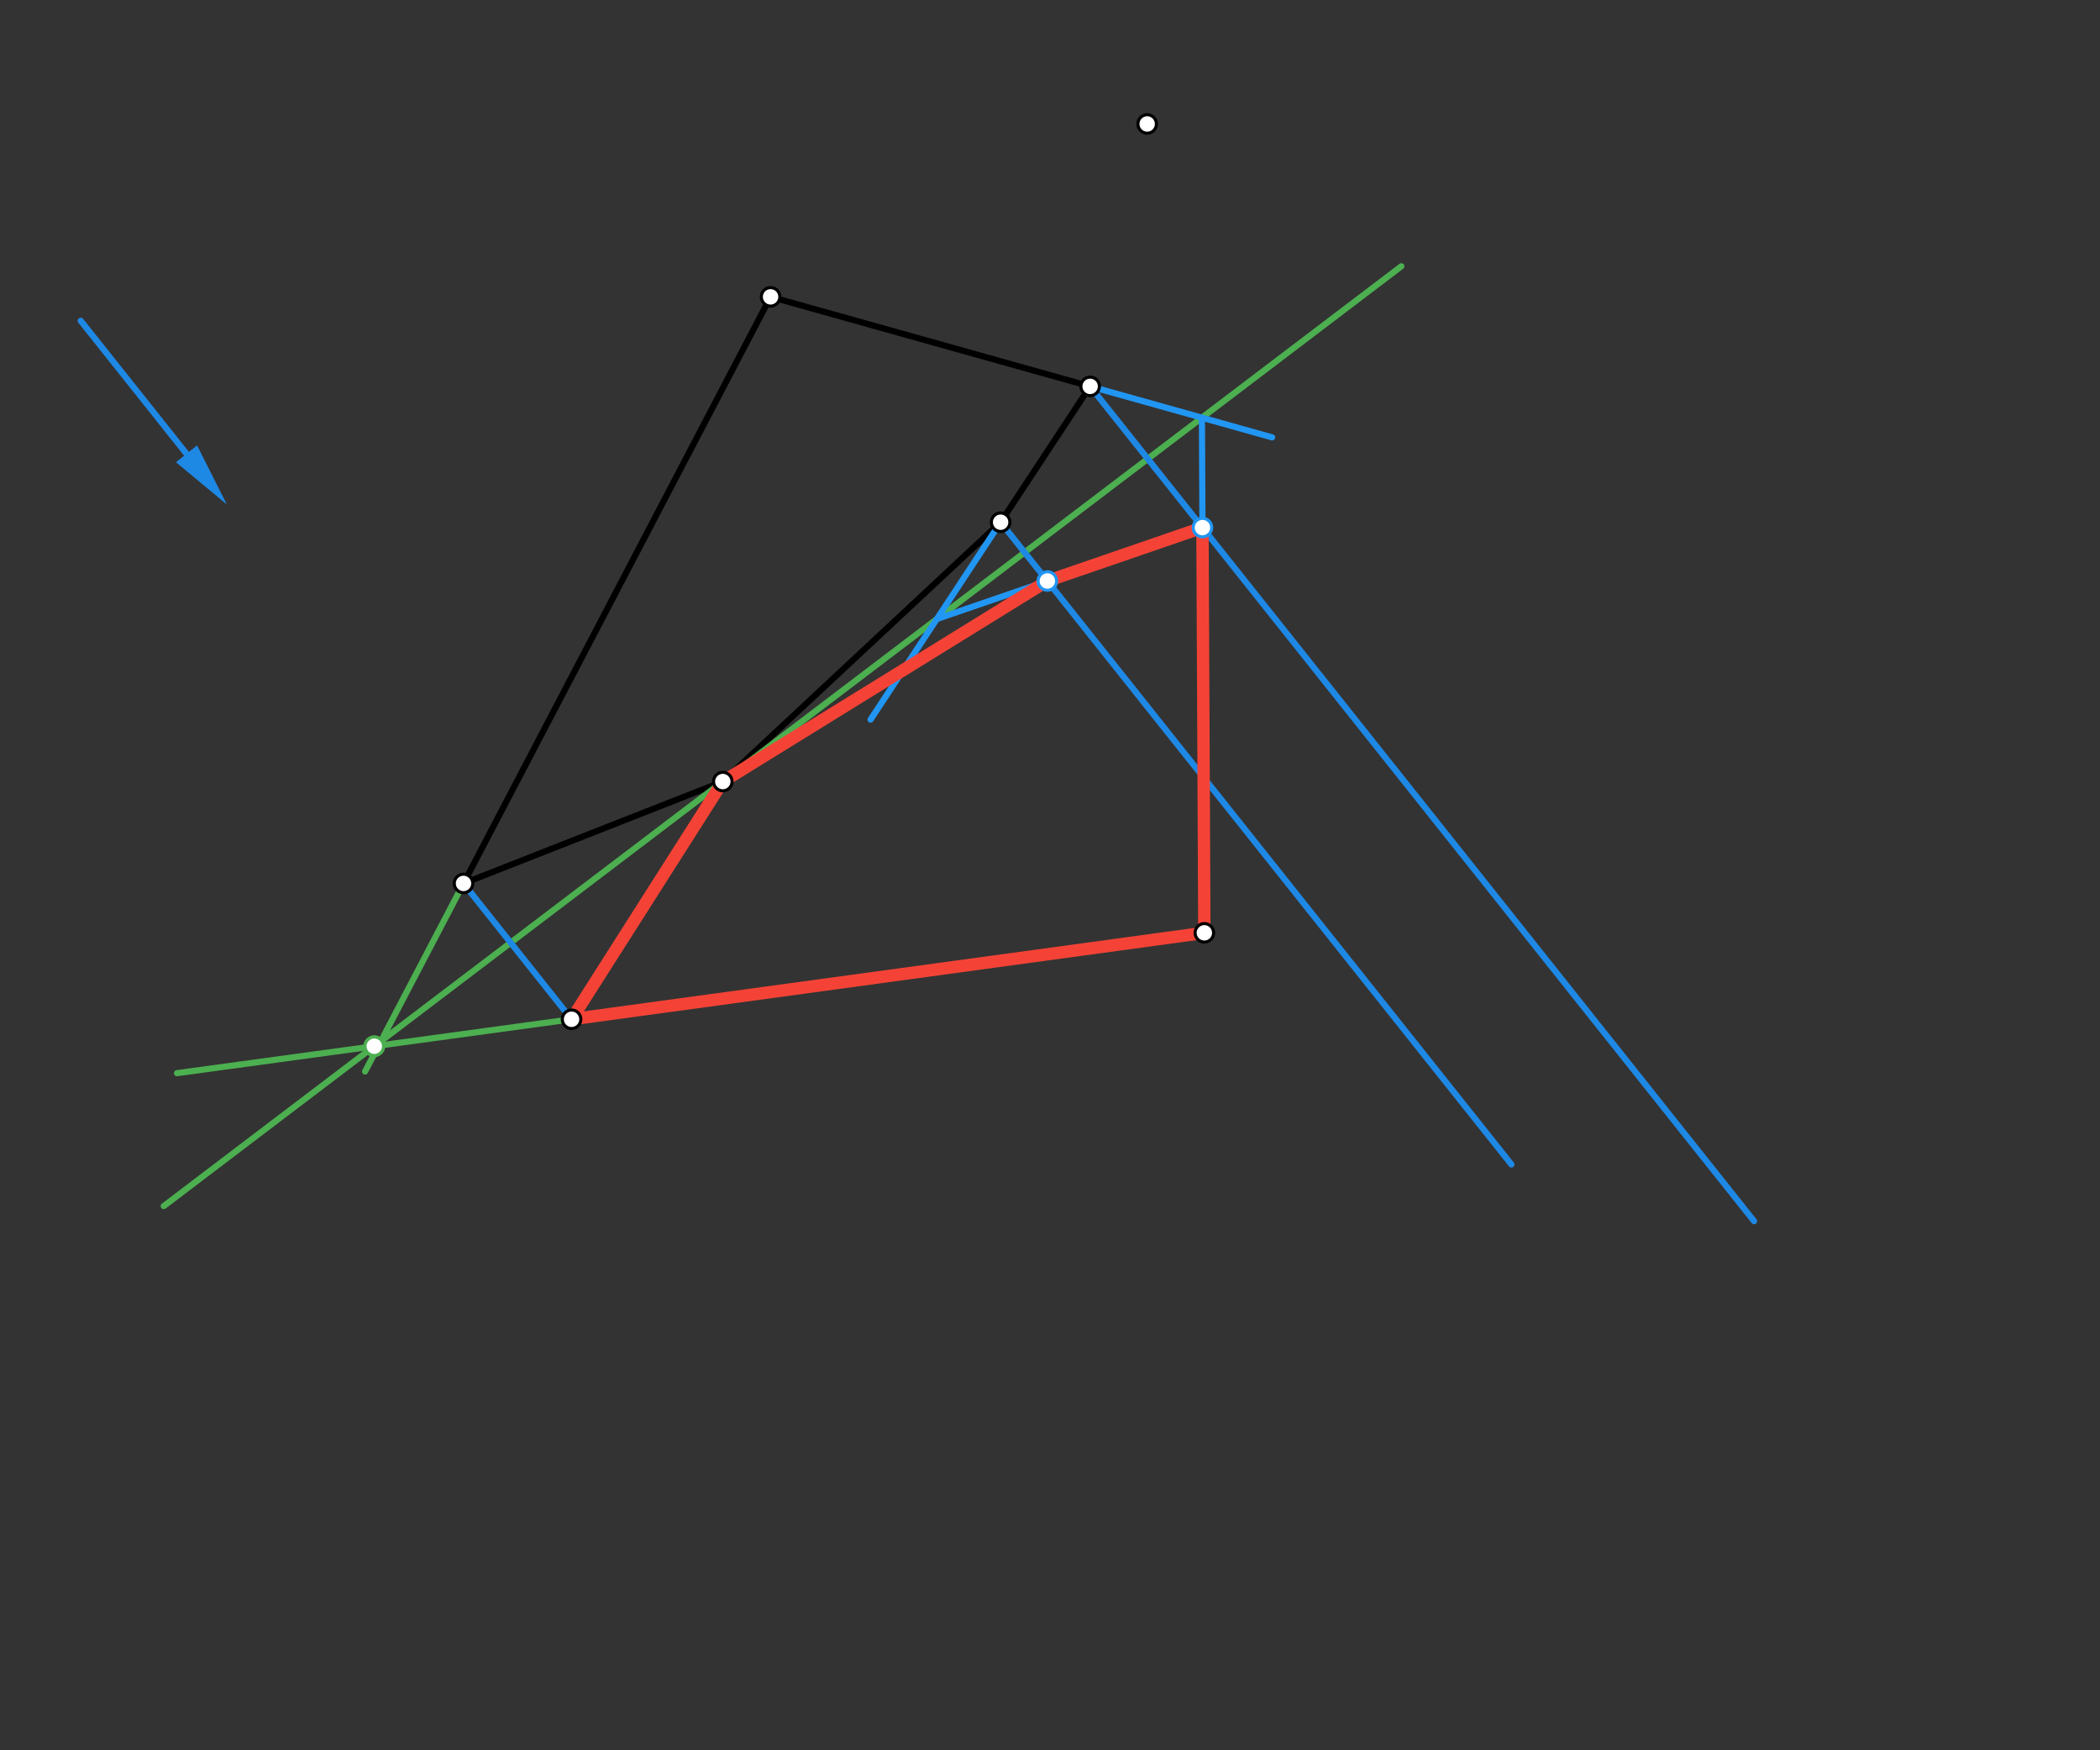 <svg xmlns="http://www.w3.org/2000/svg" class="svg--1it" height="100%" preserveAspectRatio="xMidYMid meet" viewBox="0 0 680.315 566.929" width="100%"><rect x="0" y="0" width="680.315" height="566.929" fill="#333333" stroke="none"/><defs><marker id="marker-arrow" markerHeight="16" markerUnits="userSpaceOnUse" markerWidth="24" orient="auto-start-reverse" refX="24" refY="4" viewBox="0 0 24 8"><path d="M 0 0 L 24 4 L 0 8 z" stroke="inherit"></path></marker></defs><g class="aux-layer--1FB"></g><g class="main-layer--3Vd"><g class="element--2qn"><line stroke="#000000" stroke-dasharray="none" stroke-linecap="round" stroke-width="2" x1="150.162" x2="249.637" y1="286.15" y2="96.15"></line></g><g class="element--2qn"><line stroke="#000000" stroke-dasharray="none" stroke-linecap="round" stroke-width="2" x1="249.637" x2="353.162" y1="96.15" y2="125.15"></line></g><g class="element--2qn"><line stroke="#000000" stroke-dasharray="none" stroke-linecap="round" stroke-width="2" x1="353.162" x2="324.162" y1="125.15" y2="169.15"></line></g><g class="element--2qn"><line stroke="#000000" stroke-dasharray="none" stroke-linecap="round" stroke-width="2" x1="324.162" x2="234.162" y1="169.15" y2="253.15"></line></g><g class="element--2qn"><line stroke="#000000" stroke-dasharray="none" stroke-linecap="round" stroke-width="2" x1="234.162" x2="150.162" y1="253.15" y2="286.15"></line></g><g class="element--2qn"><line stroke="#4CAF50" stroke-dasharray="none" stroke-linecap="round" stroke-width="2" x1="150.162" x2="118.272" y1="286.15" y2="347.061"></line></g><g class="element--2qn"><line stroke="#4CAF50" stroke-dasharray="none" stroke-linecap="round" stroke-width="2" x1="390.162" x2="185.162" y1="302.15" y2="330.15"></line></g><g class="element--2qn"><line stroke="#4CAF50" stroke-dasharray="none" stroke-linecap="round" stroke-width="2" x1="185.162" x2="57.345" y1="330.15" y2="347.608"></line></g><g class="element--2qn"><line stroke="#4CAF50" stroke-dasharray="none" stroke-linecap="round" stroke-width="2" x1="121.254" x2="234.162" y1="338.879" y2="253.15"></line></g><g class="element--2qn"><line stroke="#4CAF50" stroke-dasharray="none" stroke-linecap="round" stroke-width="2" x1="234.162" x2="453.974" y1="253.15" y2="86.252"></line></g><g class="element--2qn"><line stroke="#4CAF50" stroke-dasharray="none" stroke-linecap="round" stroke-width="2" x1="121.254" x2="53.048" y1="338.879" y2="390.666"></line></g><g class="element--2qn"><line stroke="#1E88E5" stroke-dasharray="none" stroke-linecap="round" stroke-width="2" x1="150.162" x2="185.162" y1="286.15" y2="330.15"></line></g><g class="element--2qn"><line stroke="#1E88E5" stroke-dasharray="none" stroke-linecap="round" stroke-width="2" x1="26.156" x2="60.429" y1="103.906" y2="146.992"></line><path d="M73.502,163.427 l21,4.375 l0,-8.75 z" fill="#1E88E5" stroke="#1E88E5" stroke-width="0" transform="rotate(231.499, 73.502, 163.427)"></path></g><g class="element--2qn"><line stroke="#1E88E5" stroke-dasharray="none" stroke-linecap="round" stroke-width="2" x1="324.162" x2="489.641" y1="169.15" y2="377.18"></line></g><g class="element--2qn"><line stroke="#1E88E5" stroke-dasharray="none" stroke-linecap="round" stroke-width="2" x1="353.162" x2="568.245" y1="125.15" y2="395.54"></line></g><g class="element--2qn"><line stroke="#2196F3" stroke-dasharray="none" stroke-linecap="round" stroke-width="2" x1="353.162" x2="412.113" y1="125.15" y2="141.664"></line></g><g class="element--2qn"><line stroke="#2196F3" stroke-dasharray="none" stroke-linecap="round" stroke-width="2" x1="389.382" x2="390.162" y1="135.296" y2="302.15"></line></g><g class="element--2qn"><line stroke="#2196F3" stroke-dasharray="none" stroke-linecap="round" stroke-width="2" x1="324.162" x2="282.028" y1="169.15" y2="233.079"></line></g><g class="element--2qn"><line stroke="#2196F3" stroke-dasharray="none" stroke-linecap="round" stroke-width="2" x1="303.495" x2="389.548" y1="200.507" y2="170.892"></line></g><g class="element--2qn"><line stroke="#F44336" stroke-dasharray="none" stroke-linecap="round" stroke-width="4" x1="389.548" x2="390.162" y1="170.892" y2="302.15"></line></g><g class="element--2qn"><line stroke="#F44336" stroke-dasharray="none" stroke-linecap="round" stroke-width="4" x1="390.162" x2="185.162" y1="302.15" y2="330.15"></line></g><g class="element--2qn"><line stroke="#F44336" stroke-dasharray="none" stroke-linecap="round" stroke-width="4" x1="185.162" x2="234.162" y1="330.15" y2="253.15"></line></g><g class="element--2qn"><line stroke="#F44336" stroke-dasharray="none" stroke-linecap="round" stroke-width="4" x1="234.162" x2="339.303" y1="253.15" y2="188.184"></line></g><g class="element--2qn"><line stroke="#F44336" stroke-dasharray="none" stroke-linecap="round" stroke-width="4" x1="339.303" x2="389.548" y1="188.184" y2="170.892"></line></g><g class="element--2qn"><circle cx="249.637" cy="96.15" r="3" stroke="#000000" stroke-width="1" fill="#ffffff"></circle>}</g><g class="element--2qn"><circle cx="371.637" cy="40.15" r="3" stroke="#000000" stroke-width="1" fill="#ffffff"></circle>}</g><g class="element--2qn"><circle cx="353.162" cy="125.15" r="3" stroke="#000000" stroke-width="1" fill="#ffffff"></circle>}</g><g class="element--2qn"><circle cx="324.162" cy="169.15" r="3" stroke="#000000" stroke-width="1" fill="#ffffff"></circle>}</g><g class="element--2qn"><circle cx="234.162" cy="253.15" r="3" stroke="#000000" stroke-width="1" fill="#ffffff"></circle>}</g><g class="element--2qn"><circle cx="185.162" cy="330.15" r="3" stroke="#000000" stroke-width="1" fill="#ffffff"></circle>}</g><g class="element--2qn"><circle cx="390.162" cy="302.15" r="3" stroke="#000000" stroke-width="1" fill="#ffffff"></circle>}</g><g class="element--2qn"><circle cx="150.162" cy="286.15" r="3" stroke="#000000" stroke-width="1" fill="#ffffff"></circle>}</g><g class="element--2qn"><circle cx="121.254" cy="338.879" r="3" stroke="#4CAF50" stroke-width="1" fill="#ffffff"></circle>}</g><g class="element--2qn"><circle cx="121.254" cy="338.879" r="3" stroke="#4CAF50" stroke-width="1" fill="#ffffff"></circle>}</g><g class="element--2qn"><circle cx="389.548" cy="170.892" r="3" stroke="#2196F3" stroke-width="1" fill="#ffffff"></circle>}</g><g class="element--2qn"><circle cx="339.303" cy="188.184" r="3" stroke="#2196F3" stroke-width="1" fill="#ffffff"></circle>}</g></g><g class="snaps-layer--2PT"></g><g class="temp-layer--rAP"></g></svg>
